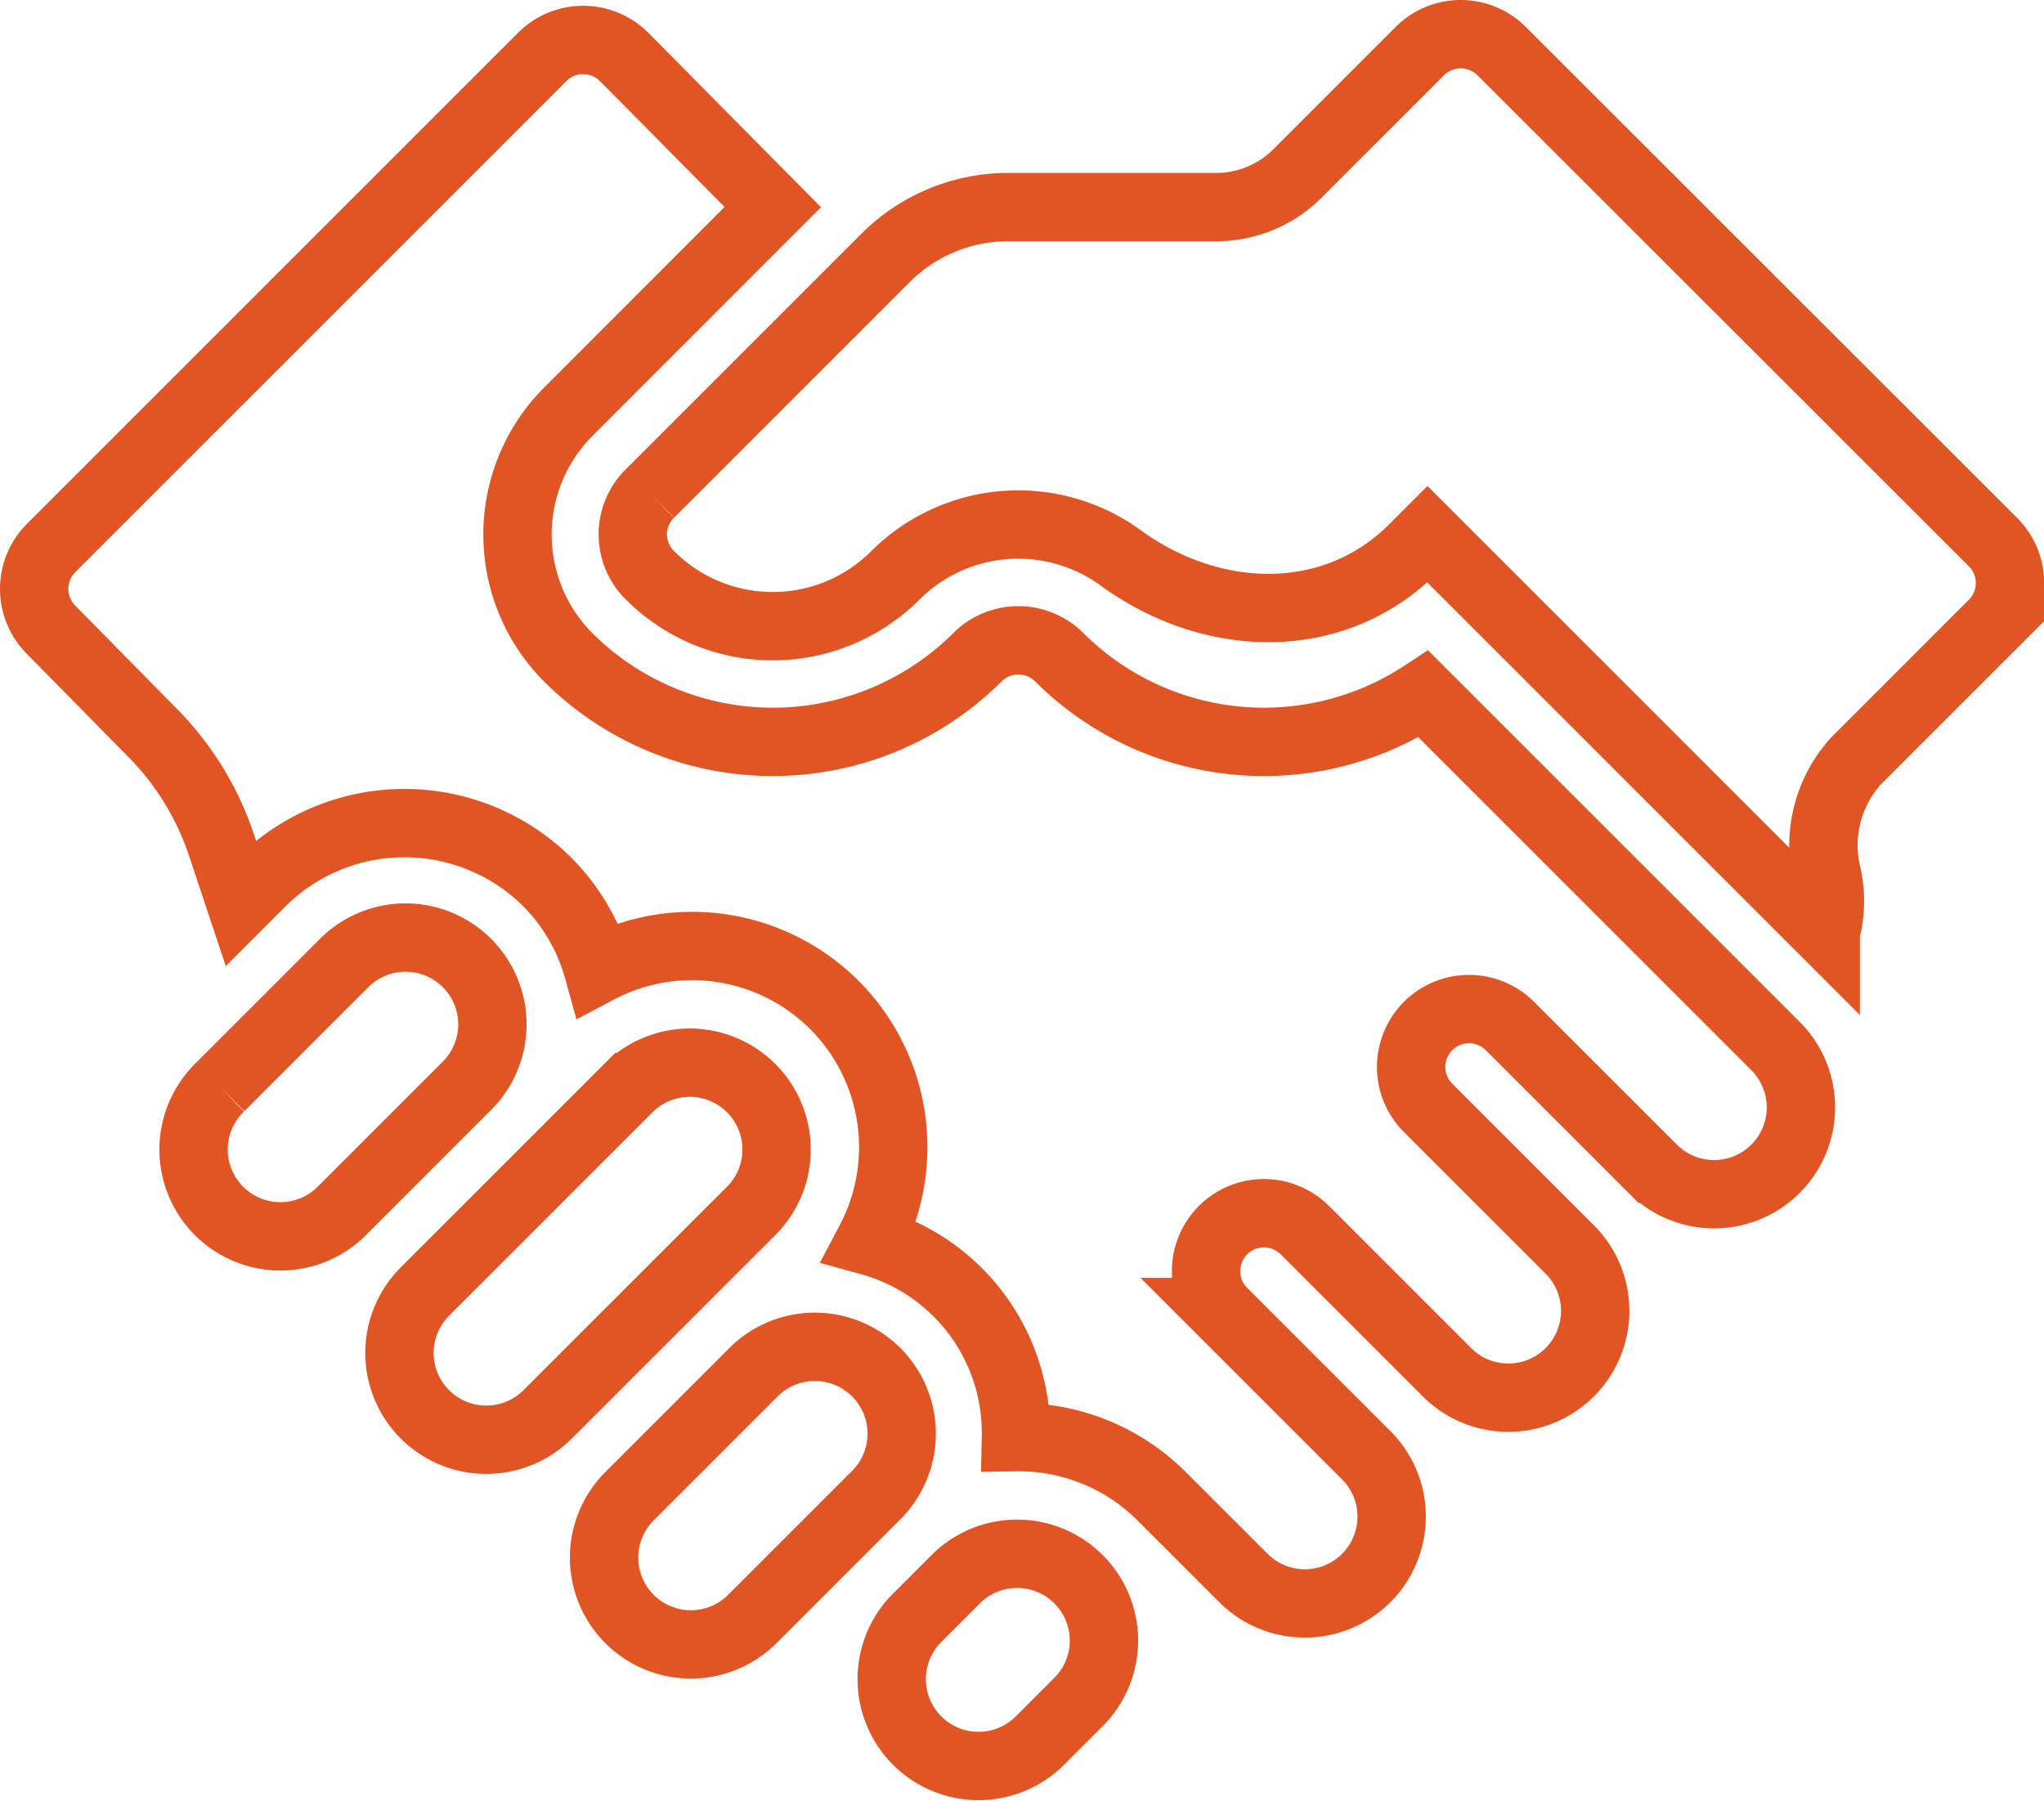 <svg xmlns="http://www.w3.org/2000/svg" width="65.79" height="57.985" viewBox="0 0 65.79 57.985">
  <g id="partnership" transform="translate(1.1 1.1)">
    <path id="Path_1994" data-name="Path 1994" d="M46.4,235.27l-3.952,3.952a2.795,2.795,0,1,0,3.952,3.952l3.952-3.952A2.795,2.795,0,1,0,46.4,235.27Zm0,0" transform="translate(-36.46 -205.333)" fill="none" stroke="#e15525" stroke-width="2.2"/>
    <path id="Path_1995" data-name="Path 1995" d="M152.466,341.336l-3.952,3.952a2.794,2.794,0,1,0,3.952,3.952l3.952-3.952a2.795,2.795,0,1,0-3.952-3.952Zm0,0" transform="translate(-129.352 -298.225)" fill="none" stroke="#e15525" stroke-width="2.2"/>
    <path id="Path_1996" data-name="Path 1996" d="M226.713,399.639l1.317-1.317a2.795,2.795,0,0,0-3.952-3.952l-1.317,1.317a2.795,2.795,0,0,0,3.952,3.952Zm0,0" transform="translate(-194.378 -344.673)" fill="none" stroke="#e15525" stroke-width="2.2"/>
    <path id="Path_1997" data-name="Path 1997" d="M102.067,267.09l-6.586,6.586a2.794,2.794,0,0,0,3.952,3.952l6.587-6.586a2.795,2.795,0,0,0-3.952-3.952Zm0,0" transform="translate(-82.905 -233.201)" fill="none" stroke="#e15525" stroke-width="2.2"/>
    <path id="Path_1998" data-name="Path 1998" d="M23.773,6.88,18.988,2.046a1.863,1.863,0,0,0-2.635,0L.546,17.853a1.863,1.863,0,0,0,0,2.635l3.23,3.28a9.321,9.321,0,0,1,2.25,3.641l.622,1.866.659-.659a6.529,6.529,0,0,1,9.221,0,6.442,6.442,0,0,1,1.621,2.8A6.476,6.476,0,0,1,26.9,40.168a6.4,6.4,0,0,1,4.7,6.308,6.5,6.5,0,0,1,4.688,1.9l2.635,2.634a2.794,2.794,0,0,0,3.952-3.952l-4.61-4.61A1.863,1.863,0,0,1,40.9,39.813l4.611,4.611a2.795,2.795,0,0,0,3.952-3.952L44.85,35.861a1.863,1.863,0,0,1,2.635-2.634l4.611,4.61a2.794,2.794,0,0,0,3.952-3.952L44.717,22.555a9.33,9.33,0,0,1-11.723-1.184,1.864,1.864,0,0,0-2.634,0,9.326,9.326,0,0,1-13.173,0,5.6,5.6,0,0,1,0-7.9Zm0,0" transform="translate(0 -1.314)" fill="none" stroke="#e15525" stroke-width="2.2"/>
    <path id="Path_1999" data-name="Path 1999" d="M183.1.546a1.863,1.863,0,0,0-2.635,0l-3.94,3.94a3.689,3.689,0,0,1-2.608,1.08h-6.7A5.589,5.589,0,0,0,163.271,7.2l-7.584,7.584a1.845,1.845,0,0,0,0,2.635,5.581,5.581,0,0,0,7.9,0,5.6,5.6,0,0,1,7.243-.566c2.938,2.143,6.856,2.274,9.428-.3l.454-.454,12.818,12.818a3.846,3.846,0,0,0,.007-2A4.05,4.05,0,0,1,194.5,23.4l4.415-4.415a1.862,1.862,0,0,0,0-2.634Zm0,0" transform="translate(-135.866 0)" fill="none" stroke="#e15525" stroke-width="2.2"/>
  </g>
</svg>